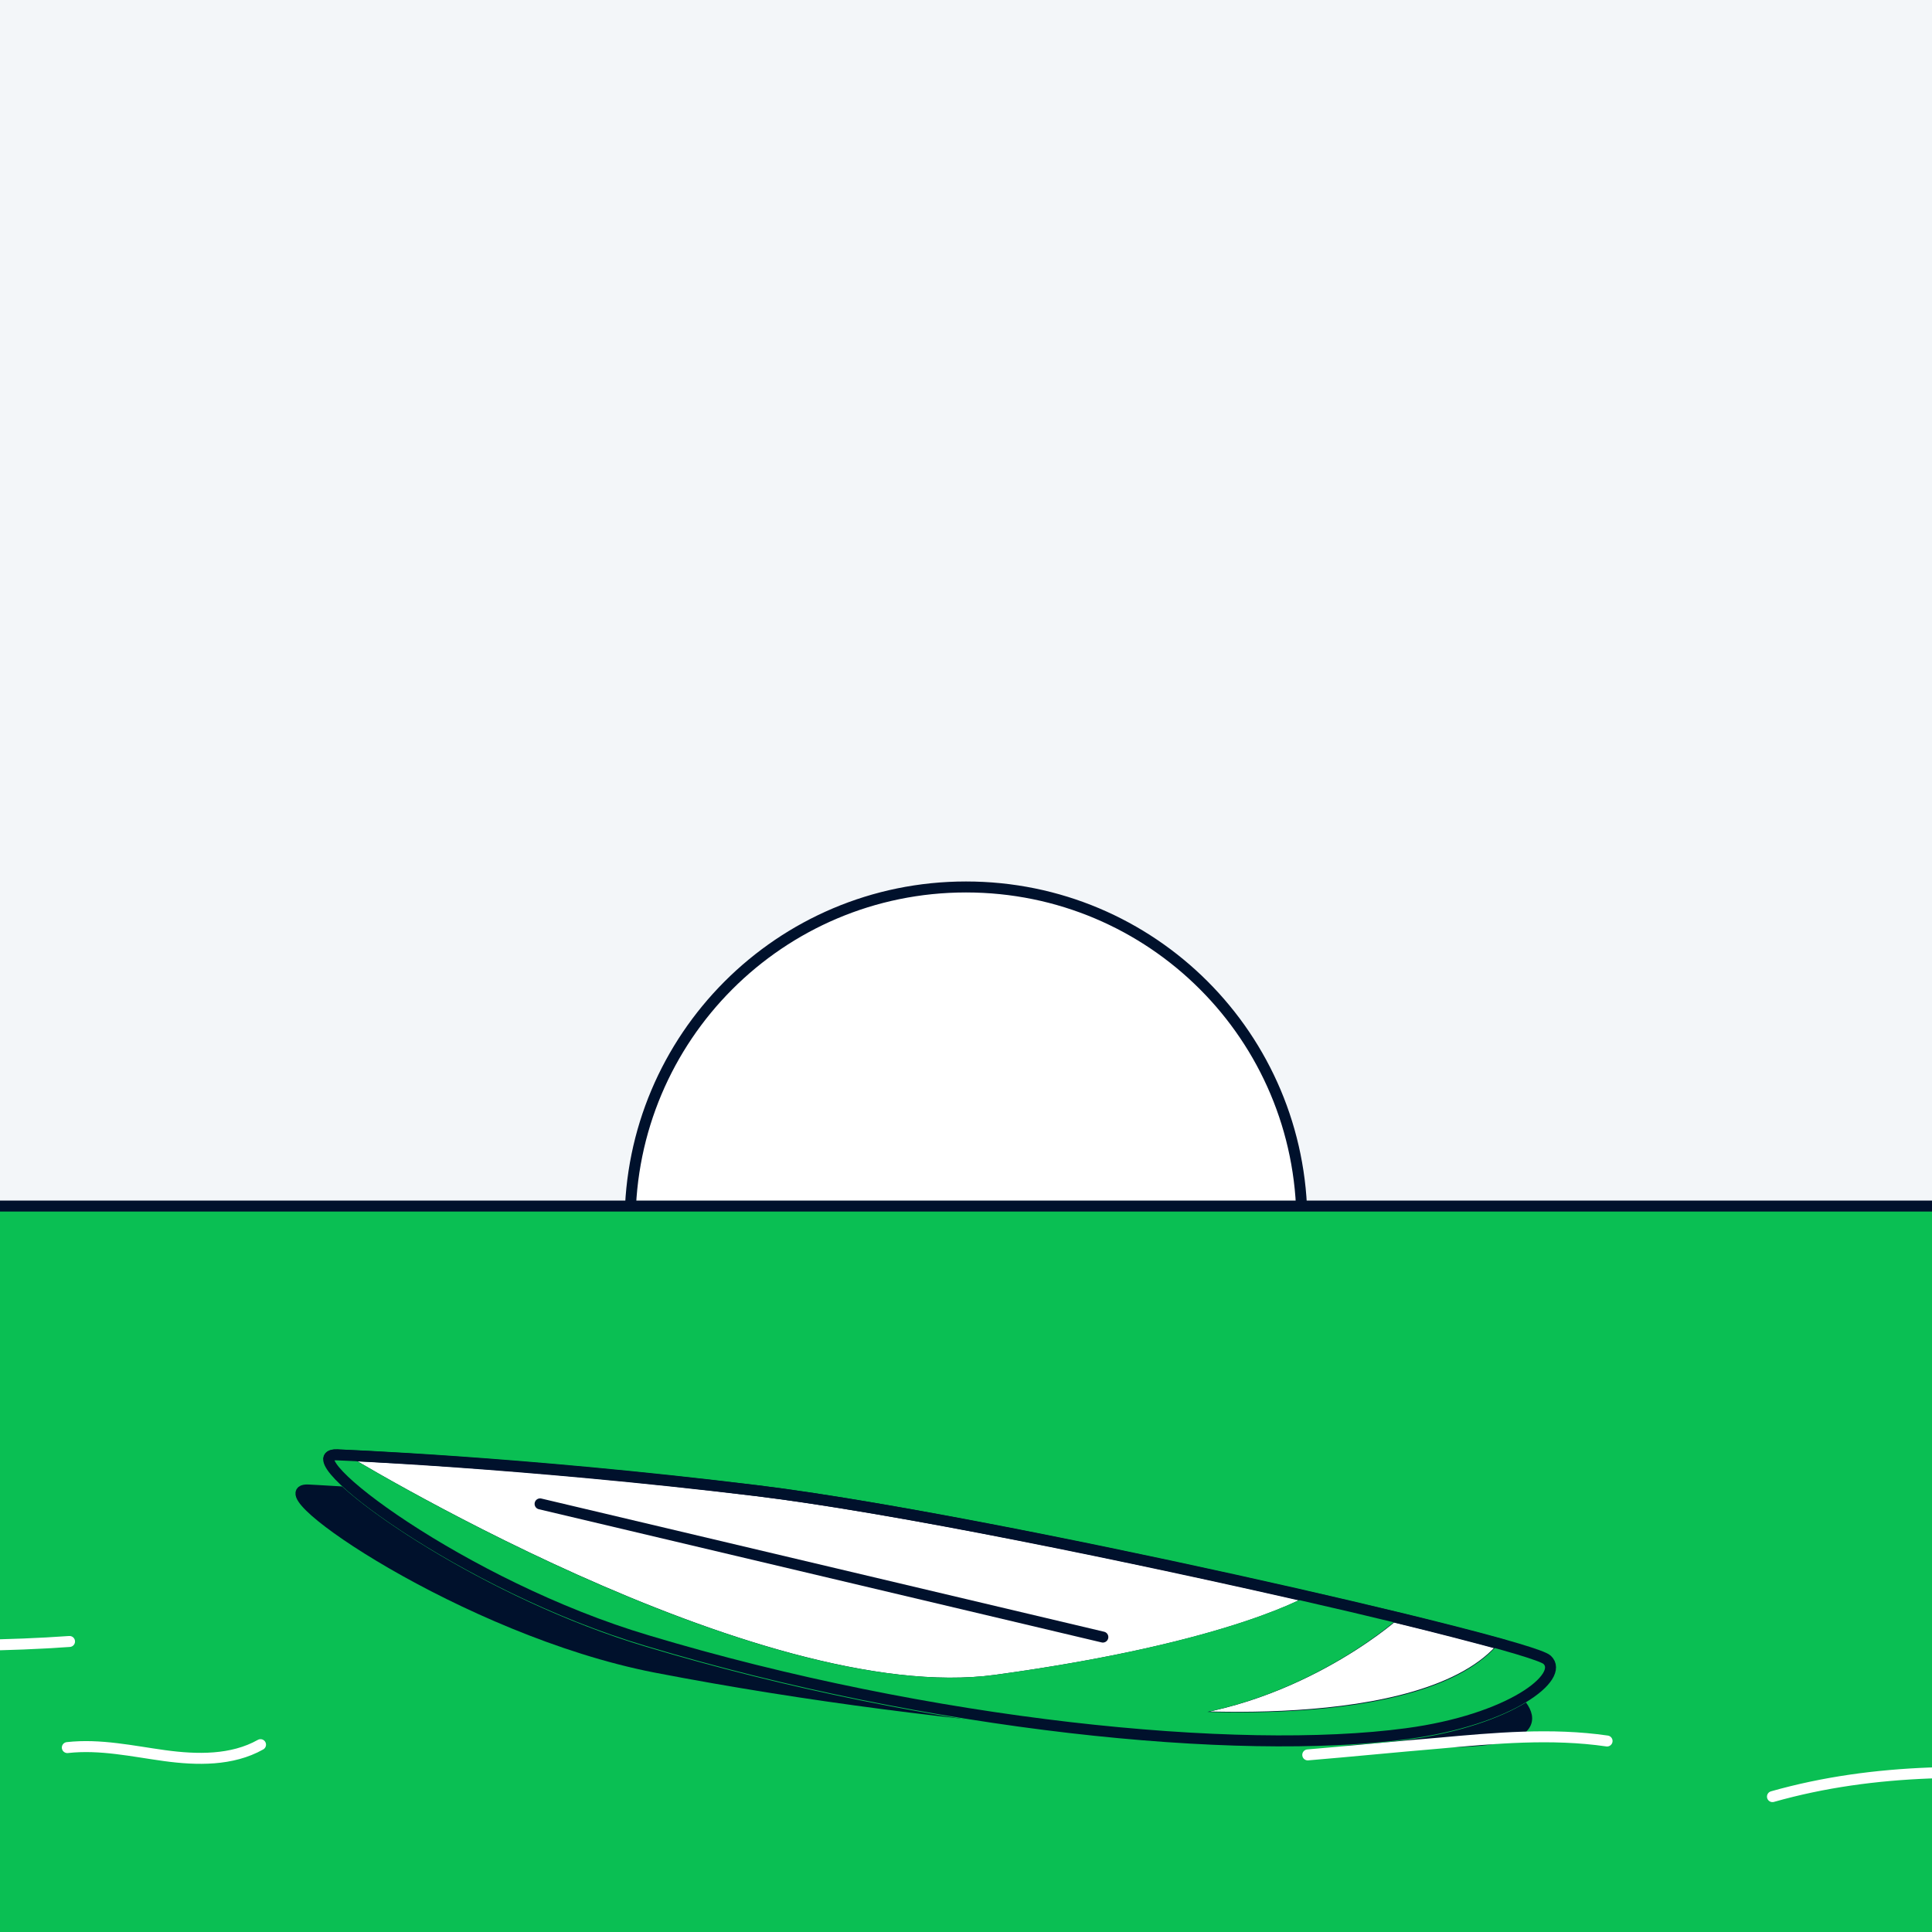 <svg xmlns="http://www.w3.org/2000/svg" xmlns:xlink="http://www.w3.org/1999/xlink" xml:space="preserve" id="Layer_1" x="0" y="0" version="1.1" viewBox="0 0 264 264"><style>.st2{clip-path:url(#SVGID_00000069386892034575462150000003050495311428139409_)}</style><path fill="#FFF" d="M0 0H264V264H0z"/><path fill="#F3F6F9" d="M0 0H264V264H0z"/><defs><path id="SVGID_1_" d="M0 0H264V264H0z"/></defs><clipPath id="SVGID_00000164504392222552923930000015071723683983651740_"><use xlink:href="#SVGID_1_" overflow="visible"/></clipPath><g clip-path="url(#SVGID_00000164504392222552923930000015071723683983651740_)"><path fill="#F3F6F9" d="M-231.4-13.9H508.5V263.4H-231.4z"/><path fill="#FFF" stroke="#00112C" stroke-linecap="round" stroke-miterlimit="10" stroke-width="1.5" d="M132 121.2c-25.4 0-45.9 20.6-45.9 45.9h91.8c0-25.4-20.5-45.9-45.9-45.9z"/><path fill="#0ABF53" stroke="#00112C" stroke-linecap="round" stroke-linejoin="round" stroke-miterlimit="10" stroke-width="1.5" d="M454.1 164.8-166.4 164.8-234.4 164.8-234.4 272 511 271.5 511.5 164.8z"/><path fill="#FFF" stroke="#00112C" stroke-linecap="round" stroke-miterlimit="10" stroke-width="1.5" d="M179.7 218.4h0zM190.2 220.9h0zM179.7 218.4l10.6 2.5c-3.3-.8-6.9-1.6-10.6-2.5z"/><path fill="#FFF" stroke="#00112C" stroke-linecap="round" stroke-linejoin="round" stroke-miterlimit="10" stroke-width="1.5" d="m45 199.7 1-.9c-.9 0-1.2.3-1 .9"/><path fill="#00112C" stroke="#00112C" stroke-linecap="round" stroke-linejoin="round" stroke-miterlimit="10" stroke-width="1.5" d="M42.1 203.6s25.7 1.3 58.8 5 101 19.7 103.6 21.5c2.6 1.7 11.2 8.2-8.5 7.9-23.8-.3-64-2-106.5-10.2-26-5.1-54-24.5-47.4-24.2"/><path fill="#FFF" stroke="#00112C" stroke-linecap="round" stroke-linejoin="round" stroke-miterlimit="10" stroke-width="1.5" d="M205.5 224.8c-3.7-1-9-2.4-15.2-3.9 0 0-14.1 12.4-33.2 13.3-.1-.1 37.7 3.8 48.4-9.4M136.1 229.6c33-4.5 43.5-11.2 43.5-11.2-24.5-5.6-57.3-12.4-76.2-14.7-32.4-3.9-57.5-4.9-57.5-4.9s57.3 35.3 90.2 30.8"/><path fill="#0ABF53" stroke="#0ABF53" stroke-linecap="round" stroke-linejoin="round" stroke-miterlimit="10" stroke-width="1.5" d="M88.5 224.3c38.6 11.6 80.6 15.8 103.7 12.7 14.1-1.9 21.7-7.9 19.2-10.1-.4-.4-2.5-1.1-5.9-2-10.7 13.2-48.5 9.3-48.5 9.3 19.2-.9 33.2-13.3 33.2-13.3h0l-10.6-2.5h0s-10.6 6.7-43.5 11.2c-33 4.5-90.2-30.8-90.2-30.8l-1 .9c1.2 3.7 21.8 18.1 43.6 24.6"/><path fill="none" stroke="#00112C" stroke-linecap="round" stroke-linejoin="round" stroke-miterlimit="10" stroke-width="1.5" d="M46 198.8s25.1.9 57.5 4.9 105.4 20.8 107.9 23.1-5 8.2-19.2 10.1c-23.1 3.1-65.1-1.1-103.7-12.7-25.3-7.5-49-25.6-42.5-25.4"/><path fill="none" stroke="#00112C" stroke-linecap="round" stroke-miterlimit="10" stroke-width="1.5" d="M73.8 205.5 150.7 223.7"/><path fill="none" stroke="#FFF" stroke-linecap="round" stroke-miterlimit="10" stroke-width="1.5" d="M-41.3 223.9c16.9.5 34 1.6 50.8.4M242.2 245.5c28.2-8 58.1.9 87.3 1.5 16.8.3 33.5-2.1 50.2-4.5M9.2 238.8c4.5-.5 8.9.5 13.3 1.1s9.2.7 13.1-1.5M178.7 239.8c6-.5 11.9-1.1 17.9-1.6 7.7-.7 15.4-1.4 23-.3"/></g></svg>